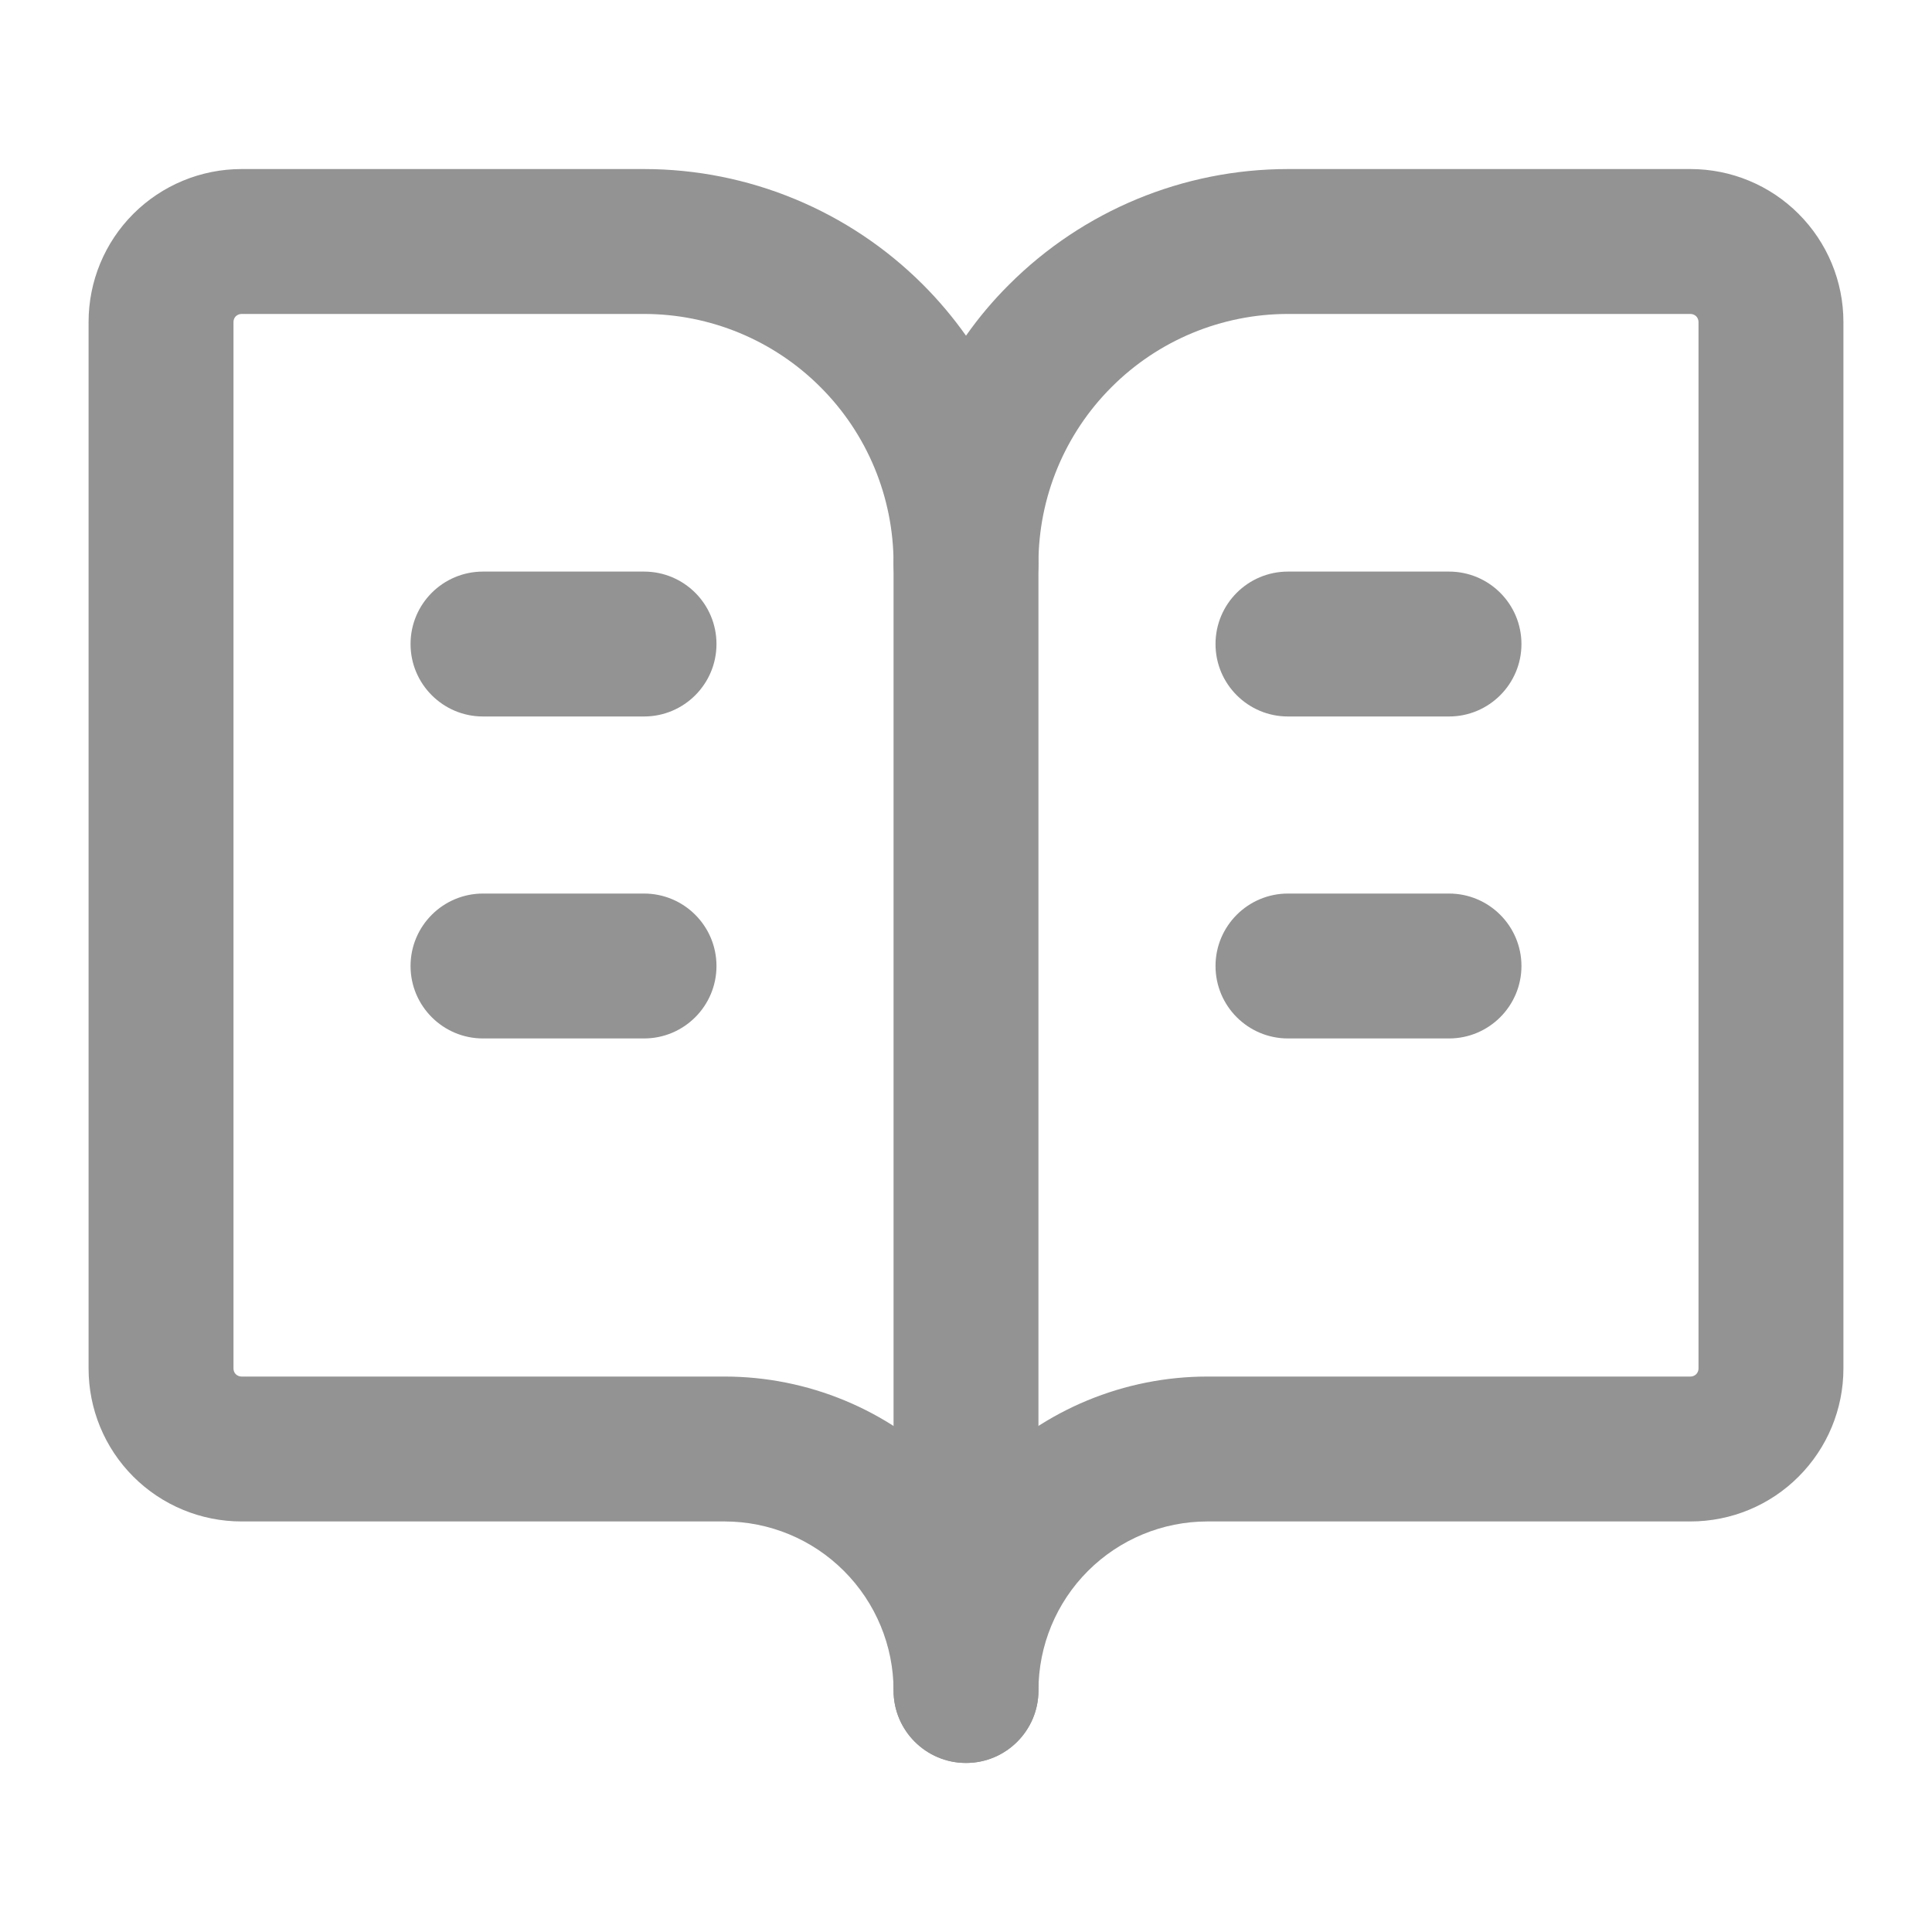 <svg width="20" height="20" viewBox="0 0 20 20" fill="none" xmlns="http://www.w3.org/2000/svg">
<path fill-rule="evenodd" clip-rule="evenodd" d="M10 5.083C10.414 5.083 10.75 5.419 10.75 5.833V17.5C10.75 17.914 10.414 18.25 10 18.25C9.586 18.25 9.25 17.914 9.25 17.5V5.833C9.25 5.419 9.586 5.083 10 5.083Z" fill="#939393"/>
<path fill-rule="evenodd" clip-rule="evenodd" d="M12.583 10C12.583 9.586 12.919 9.25 13.333 9.25H15C15.414 9.25 15.75 9.586 15.75 10C15.75 10.414 15.414 10.75 15 10.75H13.333C12.919 10.75 12.583 10.414 12.583 10Z" fill="#939393"/>
<path fill-rule="evenodd" clip-rule="evenodd" d="M12.583 6.667C12.583 6.252 12.919 5.917 13.333 5.917H15C15.414 5.917 15.75 6.252 15.75 6.667C15.75 7.081 15.414 7.417 15 7.417H13.333C12.919 7.417 12.583 7.081 12.583 6.667Z" fill="#939393"/>
<path fill-rule="evenodd" clip-rule="evenodd" d="M2.5 3.25C2.478 3.25 2.457 3.259 2.441 3.274C2.425 3.29 2.417 3.311 2.417 3.333V14.167C2.417 14.189 2.425 14.21 2.441 14.226C2.457 14.241 2.478 14.25 2.5 14.25H7.5C8.362 14.25 9.188 14.592 9.798 15.202C9.869 15.273 9.936 15.347 10 15.423C10.063 15.347 10.131 15.273 10.202 15.202C10.811 14.592 11.638 14.25 12.5 14.25H17.5C17.522 14.25 17.543 14.241 17.559 14.226C17.574 14.21 17.583 14.189 17.583 14.167V3.333C17.583 3.311 17.574 3.29 17.559 3.274C17.543 3.259 17.522 3.25 17.5 3.25H13.333C12.648 3.25 11.991 3.522 11.507 4.007C11.022 4.491 10.75 5.148 10.75 5.833C10.75 6.248 10.414 6.583 10 6.583C9.586 6.583 9.25 6.248 9.25 5.833C9.25 5.148 8.978 4.491 8.493 4.007C8.009 3.522 7.352 3.25 6.667 3.25H2.5ZM10 3.475C9.867 3.287 9.718 3.11 9.554 2.946C8.788 2.18 7.749 1.75 6.667 1.75H2.5C2.08 1.75 1.677 1.917 1.38 2.214C1.083 2.511 0.917 2.913 0.917 3.333V14.167C0.917 14.587 1.083 14.989 1.38 15.286C1.677 15.583 2.08 15.75 2.5 15.75H7.5C7.964 15.75 8.409 15.934 8.737 16.263C9.065 16.591 9.25 17.036 9.25 17.5C9.25 17.914 9.586 18.25 10 18.25C10.414 18.25 10.75 17.914 10.75 17.5C10.75 17.036 10.934 16.591 11.262 16.263C11.591 15.934 12.036 15.75 12.5 15.75H17.5C17.92 15.75 18.323 15.583 18.619 15.286C18.916 14.989 19.083 14.587 19.083 14.167V3.333C19.083 2.913 18.916 2.511 18.619 2.214C18.323 1.917 17.92 1.75 17.5 1.75H13.333C12.25 1.75 11.212 2.18 10.446 2.946C10.281 3.11 10.132 3.287 10 3.475Z" fill="#939393"/>
<path fill-rule="evenodd" clip-rule="evenodd" d="M4.25 10C4.25 9.586 4.586 9.25 5 9.25H6.667C7.081 9.25 7.417 9.586 7.417 10C7.417 10.414 7.081 10.75 6.667 10.75H5C4.586 10.75 4.25 10.414 4.25 10Z" fill="#939393"/>
<path fill-rule="evenodd" clip-rule="evenodd" d="M4.25 6.667C4.25 6.252 4.586 5.917 5 5.917H6.667C7.081 5.917 7.417 6.252 7.417 6.667C7.417 7.081 7.081 7.417 6.667 7.417H5C4.586 7.417 4.25 7.081 4.25 6.667Z" fill="#939393"/>
</svg>
